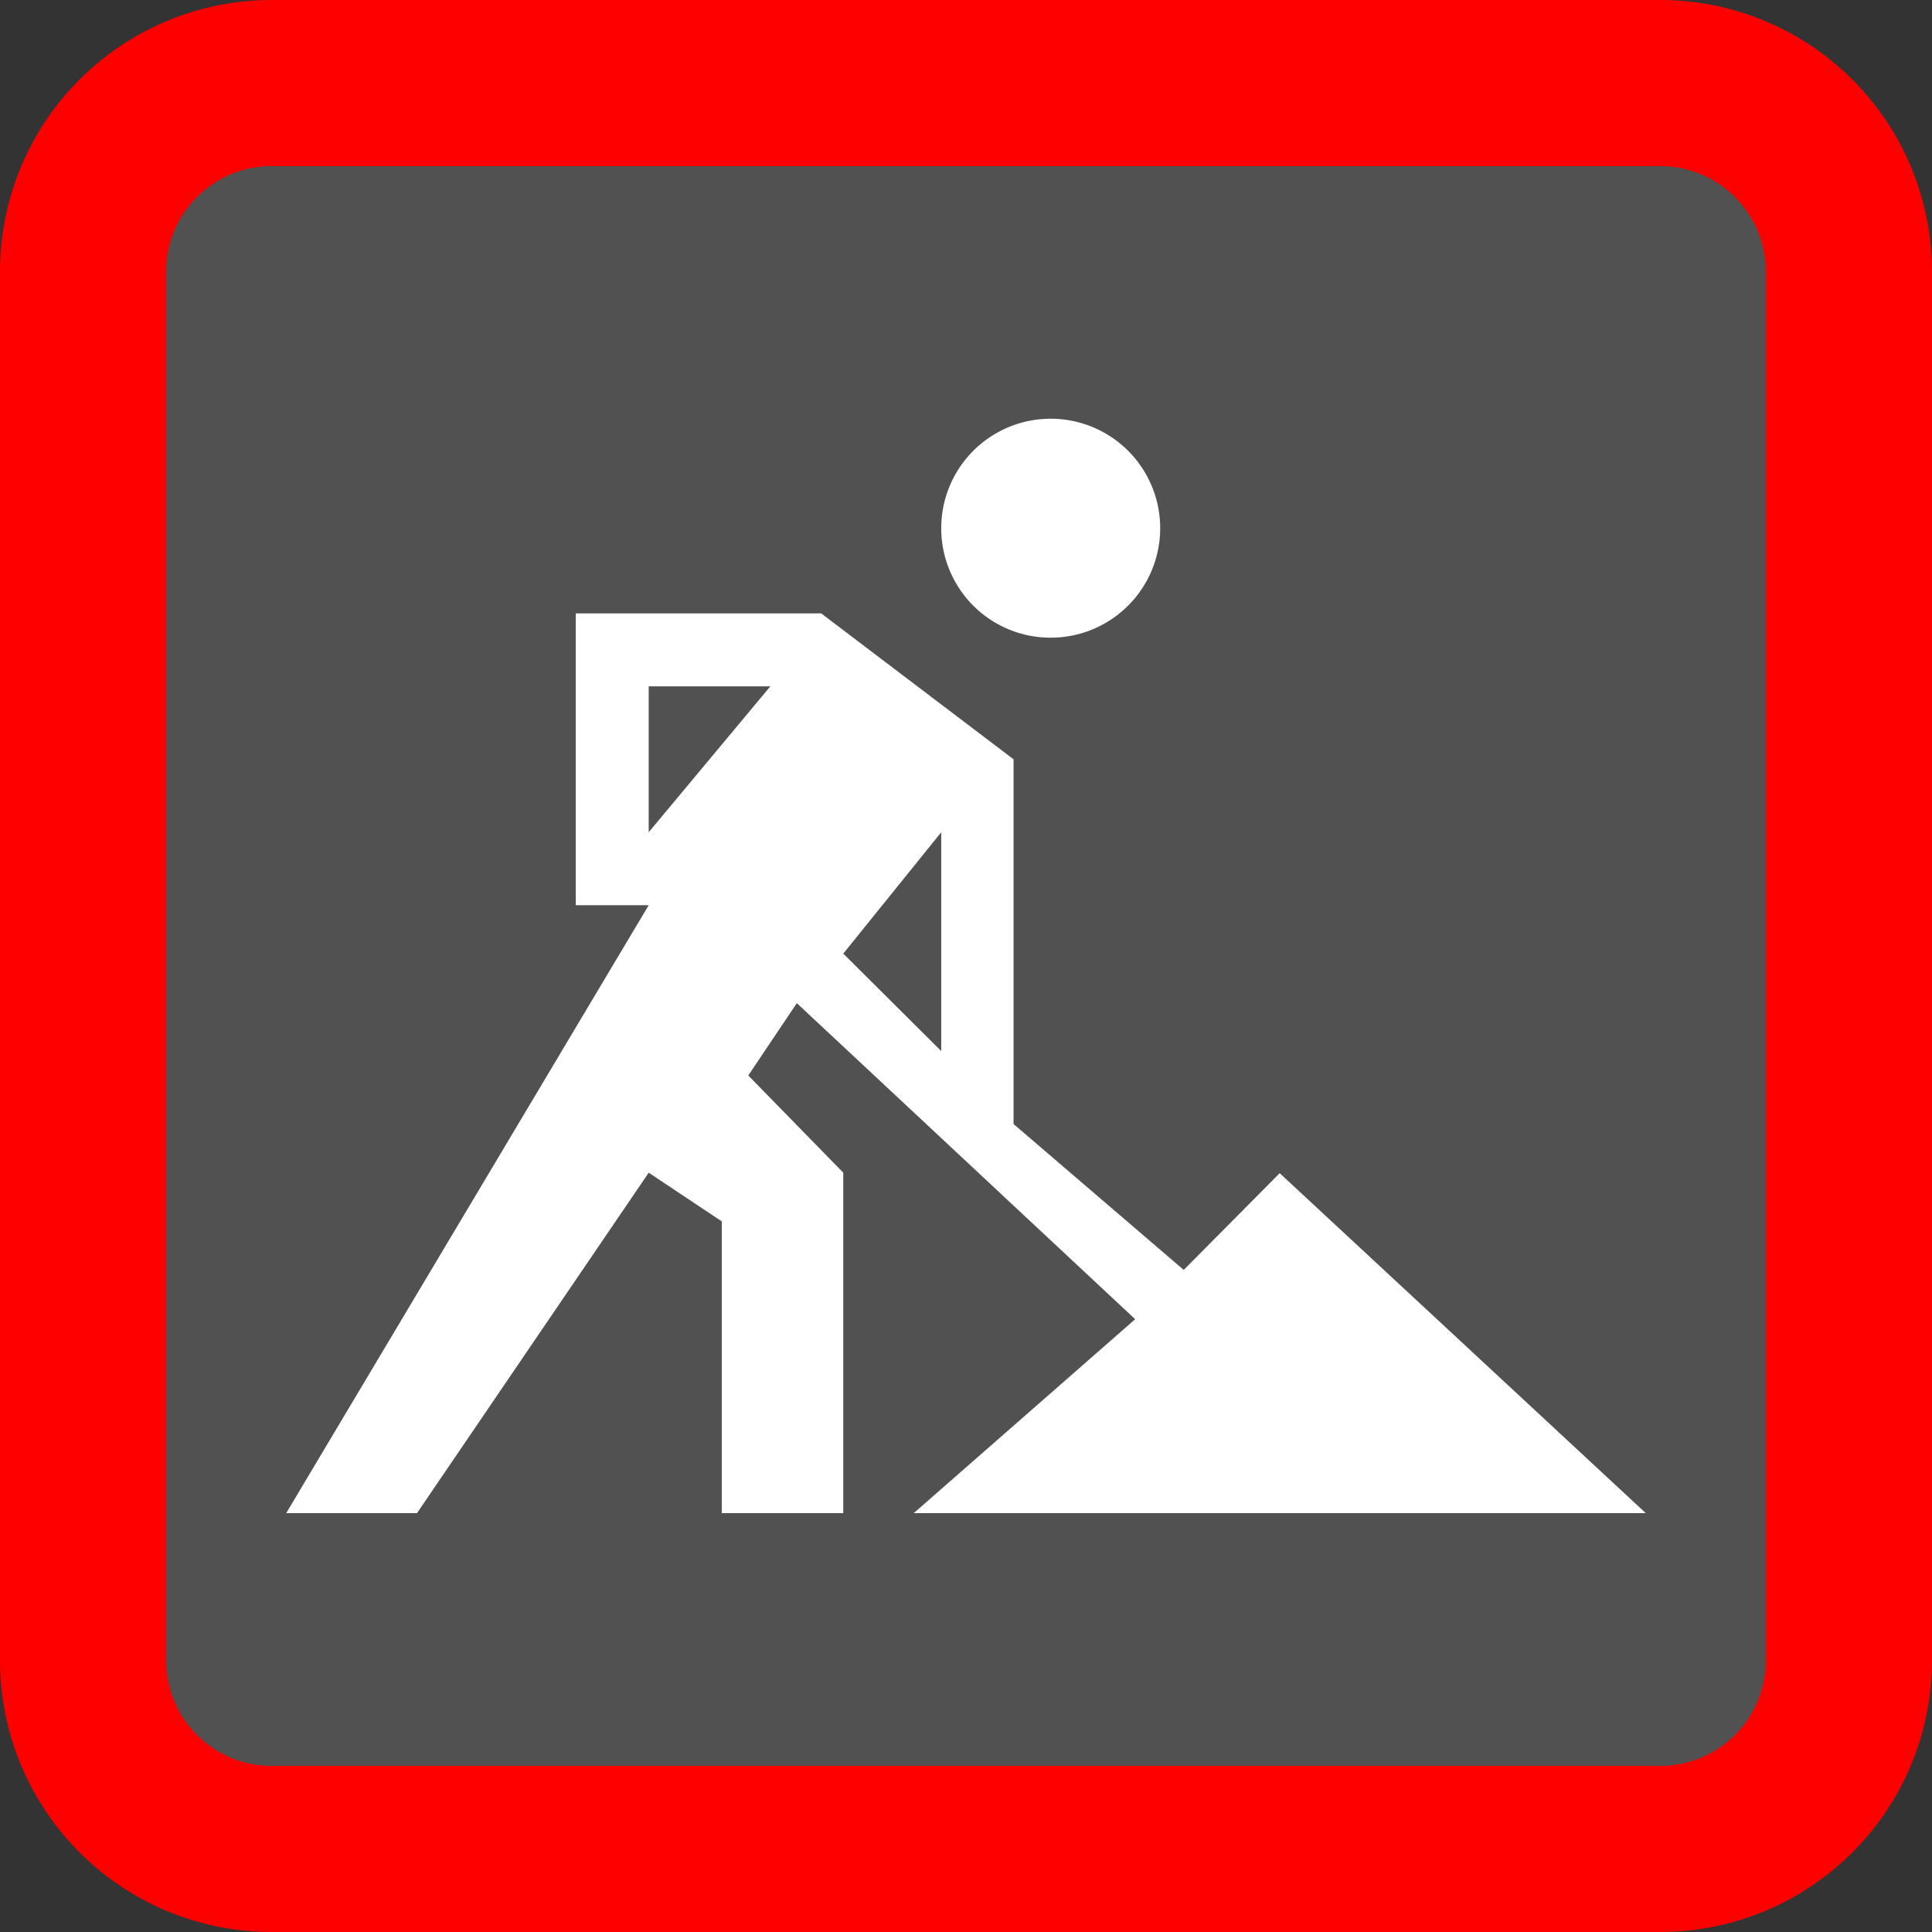 <svg id="b12472e8-e6c0-4661-a4df-1b9b33eb1bb6" data-name="icon" xmlns="http://www.w3.org/2000/svg" viewBox="0 0 156 156"><rect x="0" y="0" width="156" height="156" fill="#333333" stroke="none"/><title>nachtbaustelle</title><rect x="6.7" y="6.7" width="142.59" height="142.59" rx="15.23" fill="#515151"/><path d="M134.06,13.41a8.53,8.53,0,0,1,8.53,8.53V134.06a8.53,8.53,0,0,1-8.53,8.53H21.94a8.53,8.53,0,0,1-8.53-8.53V21.94a8.53,8.53,0,0,1,8.53-8.53H134.06m0-13.41H21.94A21.94,21.94,0,0,0,0,21.94V134.06A21.94,21.94,0,0,0,21.94,156H134.06A21.94,21.94,0,0,0,156,134.06V21.94A21.94,21.94,0,0,0,134.06,0Z" fill="red"/><path d="M84.78,51.49A8.84,8.84,0,1,0,76,42.66,8.83,8.83,0,0,0,84.78,51.49Z" fill="#fff"/><path d="M132.89,122.18,103.33,94.73l-7.75,7.81L81.84,90.76V61.31L66.31,49.53H46.49V73.09h5.89L23.11,122.18H33.67L52.38,94.69l5.9,3.93v23.56h9.81V94.69l-7.67-7.85L64.34,81l27.32,25.52L73.78,122.18ZM52.38,55.42H62.2L52.38,67.2ZM76,67.2V84.87L68.09,77Z" fill="#fff"/></svg>